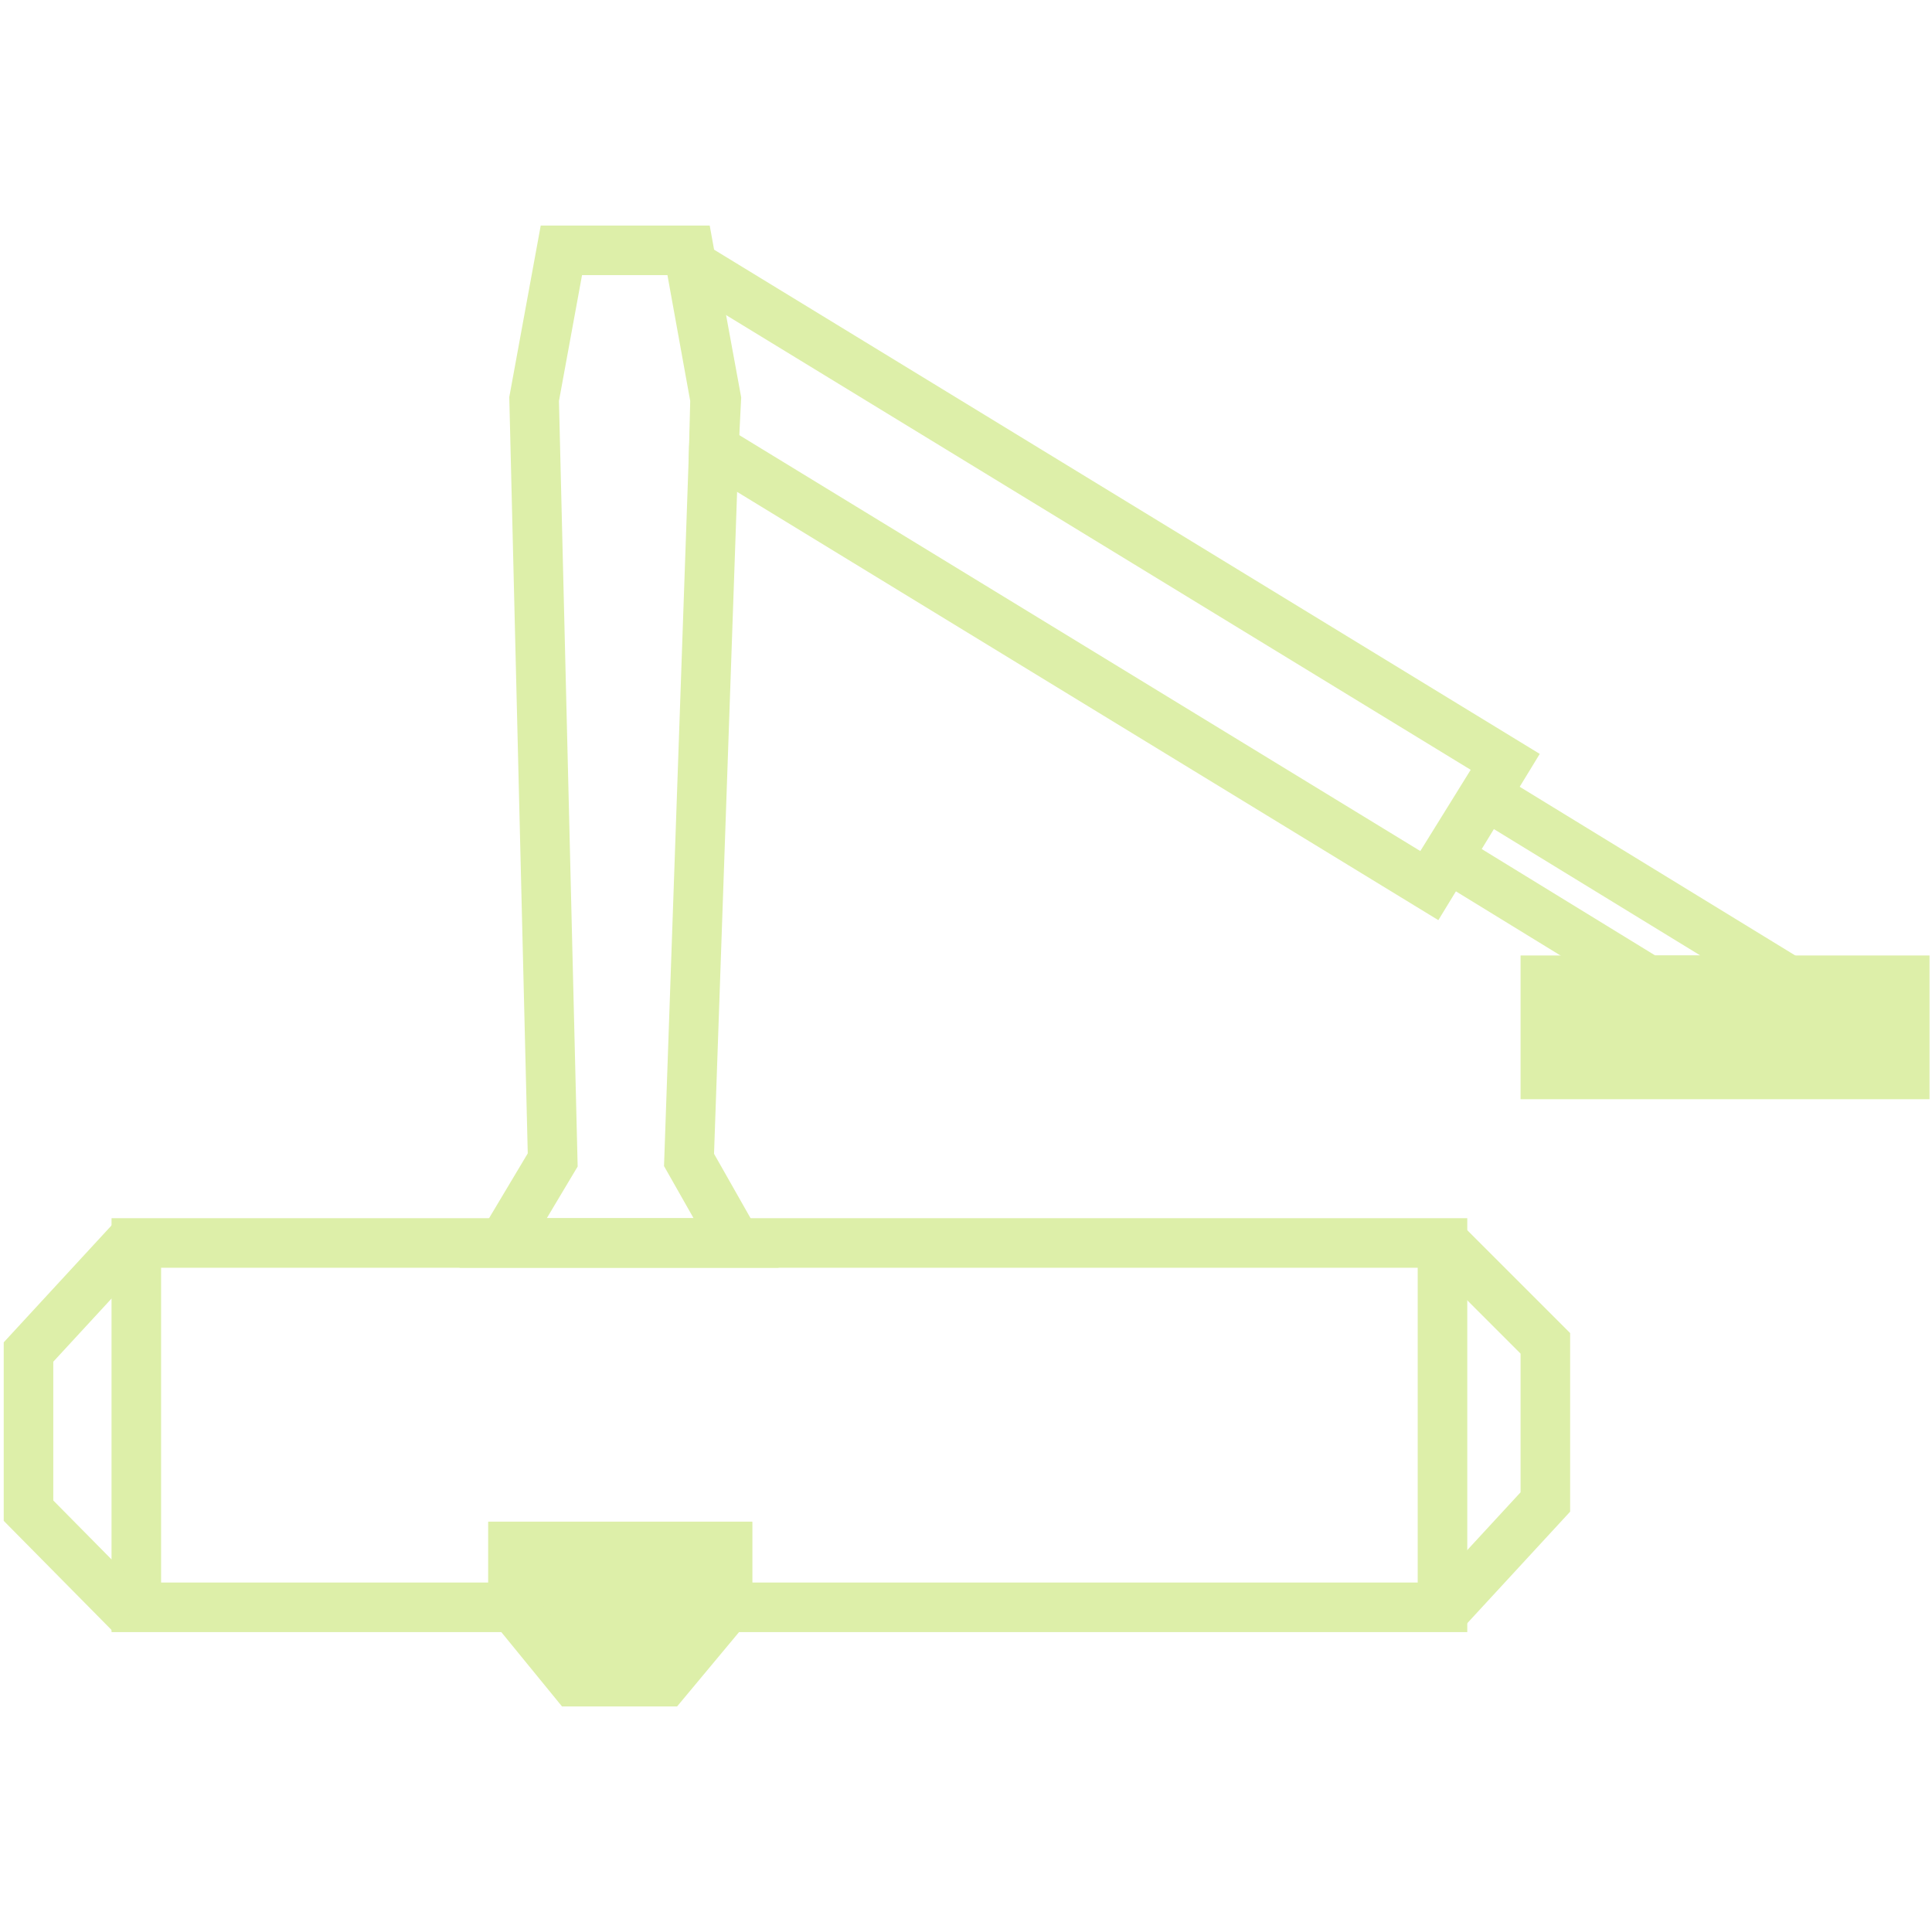 <?xml version="1.0" encoding="UTF-8"?> <!-- Generator: Adobe Illustrator 24.3.0, SVG Export Plug-In . SVG Version: 6.00 Build 0) --> <svg xmlns="http://www.w3.org/2000/svg" xmlns:xlink="http://www.w3.org/1999/xlink" id="Layer_1" x="0px" y="0px" viewBox="0 0 155.9 155.9" style="enable-background:new 0 0 155.9 155.9;" xml:space="preserve"> <style type="text/css"> .st0{fill:none;stroke:#DDEFA9;stroke-width:4;stroke-miterlimit:10;} .st1{fill:#DDEFA9;stroke:#DDEFA9;stroke-width:4;stroke-miterlimit:10;} </style> <g> <polygon class="st0" points="116.4,100.3 116.4,129.7 58.7,129.7 58.7,124.8 41.4,124.8 41.4,129.7 11,129.7 11,100.3 "></polygon> <polyline class="st0" points="10.6,100.1 2.3,109.1 2.3,121.9 10.5,130.2 "></polyline> <polyline class="st0" points="116.4,130.2 124.7,121.2 124.7,108.4 116.4,100.1 "></polyline> <polygon class="st0" points="40.6,100.3 44.6,93.6 43.1,32.2 45.3,20.2 55.6,20.2 55.8,21.3 57.8,32.2 57.6,36.2 55.6,93.6 59.4,100.3 "></polygon> <path class="st0" d="M121.5,61.5l-6.1,10L57.6,36.2l0.1-4l-1.9-10.5c0-0.1,0.1-0.2,0.2-0.2L121.5,61.5z"></path> <polygon class="st0" points="144.3,79.1 133,79.1 116.7,69.1 119.8,64.1 "></polygon> <polygon class="st1" points="58.7,124.8 58.7,129.7 53.7,135.7 46.3,135.7 41.4,129.7 41.4,124.8 "></polygon> <rect x="124.7" y="79.1" class="st1" width="29" height="7.6"></rect> </g> </svg> 
